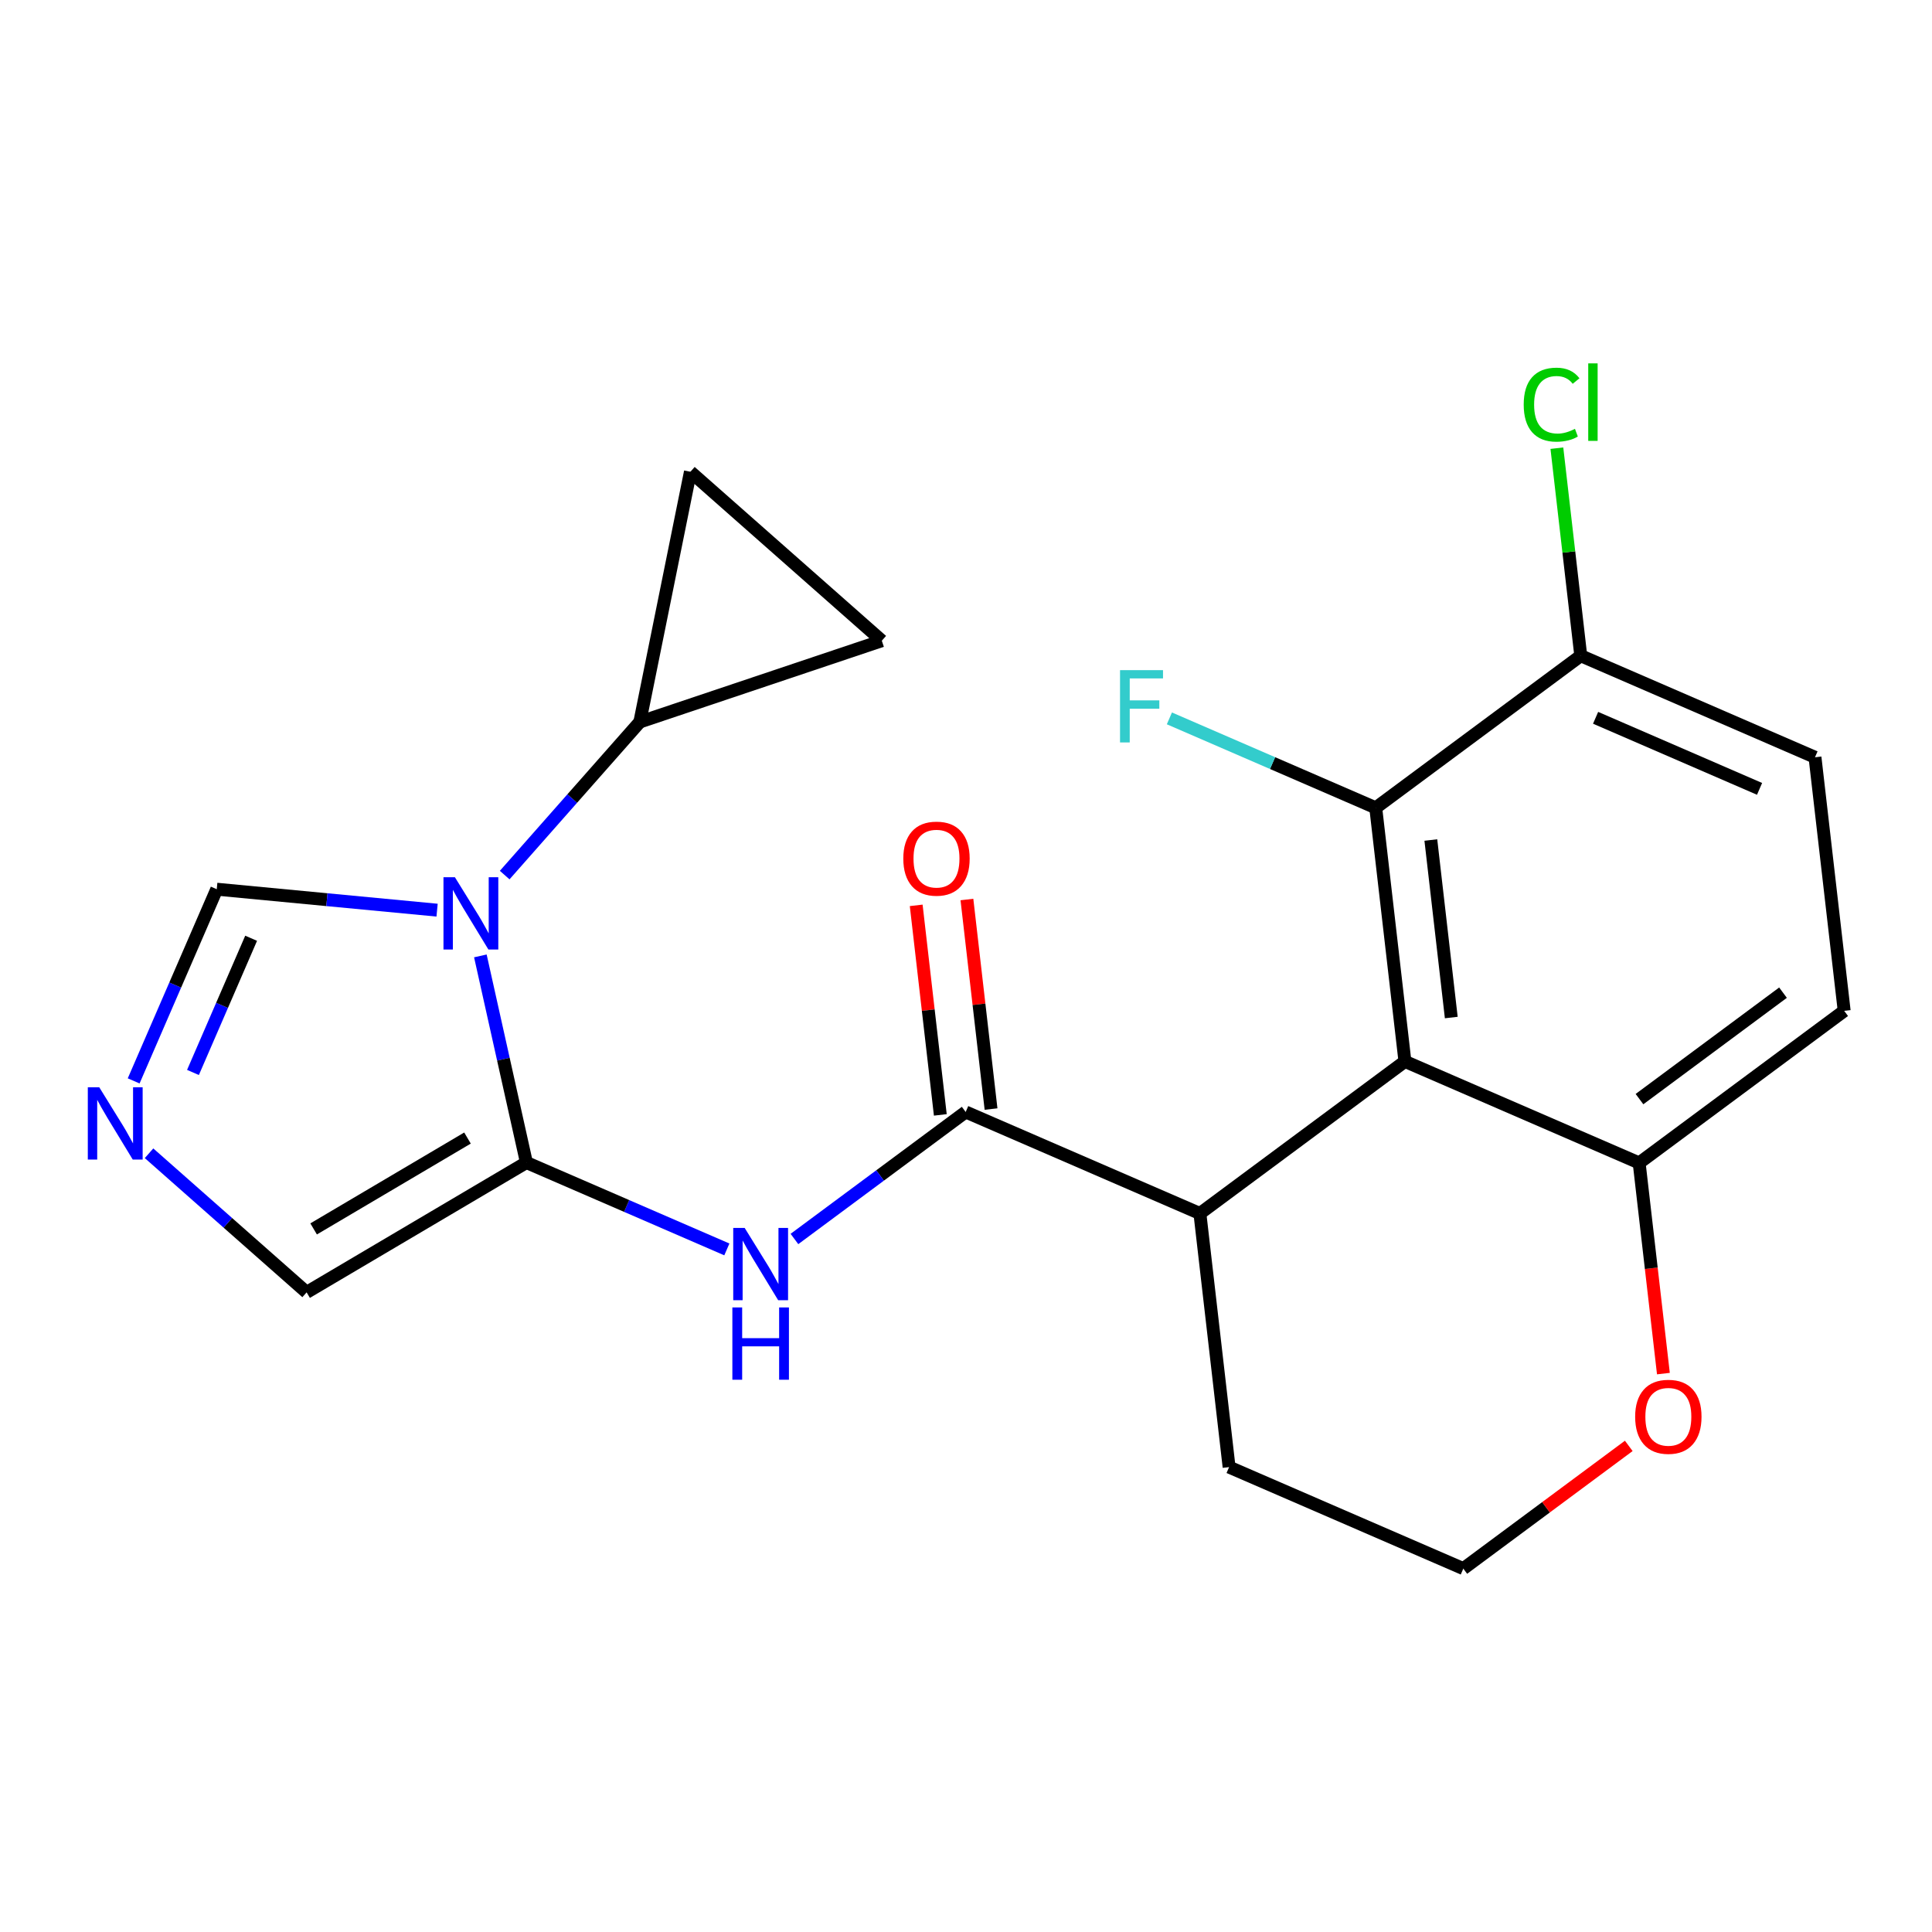 <?xml version='1.0' encoding='iso-8859-1'?>
<svg version='1.1' baseProfile='full'
              xmlns='http://www.w3.org/2000/svg'
                      xmlns:rdkit='http://www.rdkit.org/xml'
                      xmlns:xlink='http://www.w3.org/1999/xlink'
                  xml:space='preserve'
width='300px' height='300px' viewBox='0 0 300 300'>
<!-- END OF HEADER -->
<rect style='opacity:1.0;fill:#FFFFFF;stroke:none' width='300' height='300' x='0' y='0'> </rect>
<rect style='opacity:1.0;fill:#FFFFFF;stroke:none' width='300' height='300' x='0' y='0'> </rect>
<path class='bond-0 atom-0 atom-1' d='M 142.267,140.583 L 144.139,156.852' style='fill:none;fill-rule:evenodd;stroke:#FF0000;stroke-width:2.0px;stroke-linecap:butt;stroke-linejoin:miter;stroke-opacity:1' />
<path class='bond-0 atom-0 atom-1' d='M 144.139,156.852 L 146.012,173.12' style='fill:none;fill-rule:evenodd;stroke:#000000;stroke-width:2.0px;stroke-linecap:butt;stroke-linejoin:miter;stroke-opacity:1' />
<path class='bond-0 atom-0 atom-1' d='M 150.143,139.676 L 152.015,155.945' style='fill:none;fill-rule:evenodd;stroke:#FF0000;stroke-width:2.0px;stroke-linecap:butt;stroke-linejoin:miter;stroke-opacity:1' />
<path class='bond-0 atom-0 atom-1' d='M 152.015,155.945 L 153.888,172.214' style='fill:none;fill-rule:evenodd;stroke:#000000;stroke-width:2.0px;stroke-linecap:butt;stroke-linejoin:miter;stroke-opacity:1' />
<path class='bond-1 atom-1 atom-2' d='M 149.95,172.667 L 136.656,182.528' style='fill:none;fill-rule:evenodd;stroke:#000000;stroke-width:2.0px;stroke-linecap:butt;stroke-linejoin:miter;stroke-opacity:1' />
<path class='bond-1 atom-1 atom-2' d='M 136.656,182.528 L 123.361,192.389' style='fill:none;fill-rule:evenodd;stroke:#0000FF;stroke-width:2.0px;stroke-linecap:butt;stroke-linejoin:miter;stroke-opacity:1' />
<path class='bond-10 atom-1 atom-11' d='M 149.95,172.667 L 186.32,188.431' style='fill:none;fill-rule:evenodd;stroke:#000000;stroke-width:2.0px;stroke-linecap:butt;stroke-linejoin:miter;stroke-opacity:1' />
<path class='bond-2 atom-2 atom-3' d='M 112.865,194.008 L 97.304,187.263' style='fill:none;fill-rule:evenodd;stroke:#0000FF;stroke-width:2.0px;stroke-linecap:butt;stroke-linejoin:miter;stroke-opacity:1' />
<path class='bond-2 atom-2 atom-3' d='M 97.304,187.263 L 81.743,180.518' style='fill:none;fill-rule:evenodd;stroke:#000000;stroke-width:2.0px;stroke-linecap:butt;stroke-linejoin:miter;stroke-opacity:1' />
<path class='bond-3 atom-3 atom-4' d='M 81.743,180.518 L 47.612,200.676' style='fill:none;fill-rule:evenodd;stroke:#000000;stroke-width:2.0px;stroke-linecap:butt;stroke-linejoin:miter;stroke-opacity:1' />
<path class='bond-3 atom-3 atom-4' d='M 72.592,176.716 L 48.7,190.826' style='fill:none;fill-rule:evenodd;stroke:#000000;stroke-width:2.0px;stroke-linecap:butt;stroke-linejoin:miter;stroke-opacity:1' />
<path class='bond-22 atom-7 atom-3' d='M 74.591,148.432 L 78.167,164.475' style='fill:none;fill-rule:evenodd;stroke:#0000FF;stroke-width:2.0px;stroke-linecap:butt;stroke-linejoin:miter;stroke-opacity:1' />
<path class='bond-22 atom-7 atom-3' d='M 78.167,164.475 L 81.743,180.518' style='fill:none;fill-rule:evenodd;stroke:#000000;stroke-width:2.0px;stroke-linecap:butt;stroke-linejoin:miter;stroke-opacity:1' />
<path class='bond-4 atom-4 atom-5' d='M 47.612,200.676 L 35.377,189.877' style='fill:none;fill-rule:evenodd;stroke:#000000;stroke-width:2.0px;stroke-linecap:butt;stroke-linejoin:miter;stroke-opacity:1' />
<path class='bond-4 atom-4 atom-5' d='M 35.377,189.877 L 23.142,179.077' style='fill:none;fill-rule:evenodd;stroke:#0000FF;stroke-width:2.0px;stroke-linecap:butt;stroke-linejoin:miter;stroke-opacity:1' />
<path class='bond-5 atom-5 atom-6' d='M 20.756,167.841 L 27.207,152.958' style='fill:none;fill-rule:evenodd;stroke:#0000FF;stroke-width:2.0px;stroke-linecap:butt;stroke-linejoin:miter;stroke-opacity:1' />
<path class='bond-5 atom-5 atom-6' d='M 27.207,152.958 L 33.658,138.075' style='fill:none;fill-rule:evenodd;stroke:#000000;stroke-width:2.0px;stroke-linecap:butt;stroke-linejoin:miter;stroke-opacity:1' />
<path class='bond-5 atom-5 atom-6' d='M 29.965,166.529 L 34.481,156.111' style='fill:none;fill-rule:evenodd;stroke:#0000FF;stroke-width:2.0px;stroke-linecap:butt;stroke-linejoin:miter;stroke-opacity:1' />
<path class='bond-5 atom-5 atom-6' d='M 34.481,156.111 L 38.996,145.693' style='fill:none;fill-rule:evenodd;stroke:#000000;stroke-width:2.0px;stroke-linecap:butt;stroke-linejoin:miter;stroke-opacity:1' />
<path class='bond-6 atom-6 atom-7' d='M 33.658,138.075 L 50.764,139.702' style='fill:none;fill-rule:evenodd;stroke:#000000;stroke-width:2.0px;stroke-linecap:butt;stroke-linejoin:miter;stroke-opacity:1' />
<path class='bond-6 atom-6 atom-7' d='M 50.764,139.702 L 67.871,141.329' style='fill:none;fill-rule:evenodd;stroke:#0000FF;stroke-width:2.0px;stroke-linecap:butt;stroke-linejoin:miter;stroke-opacity:1' />
<path class='bond-7 atom-7 atom-8' d='M 78.367,135.883 L 88.859,123.996' style='fill:none;fill-rule:evenodd;stroke:#0000FF;stroke-width:2.0px;stroke-linecap:butt;stroke-linejoin:miter;stroke-opacity:1' />
<path class='bond-7 atom-7 atom-8' d='M 88.859,123.996 L 99.35,112.11' style='fill:none;fill-rule:evenodd;stroke:#000000;stroke-width:2.0px;stroke-linecap:butt;stroke-linejoin:miter;stroke-opacity:1' />
<path class='bond-8 atom-8 atom-9' d='M 99.35,112.11 L 107.208,73.257' style='fill:none;fill-rule:evenodd;stroke:#000000;stroke-width:2.0px;stroke-linecap:butt;stroke-linejoin:miter;stroke-opacity:1' />
<path class='bond-23 atom-10 atom-8' d='M 136.927,99.489 L 99.35,112.11' style='fill:none;fill-rule:evenodd;stroke:#000000;stroke-width:2.0px;stroke-linecap:butt;stroke-linejoin:miter;stroke-opacity:1' />
<path class='bond-9 atom-9 atom-10' d='M 107.208,73.257 L 136.927,99.489' style='fill:none;fill-rule:evenodd;stroke:#000000;stroke-width:2.0px;stroke-linecap:butt;stroke-linejoin:miter;stroke-opacity:1' />
<path class='bond-11 atom-11 atom-12' d='M 186.32,188.431 L 190.853,227.811' style='fill:none;fill-rule:evenodd;stroke:#000000;stroke-width:2.0px;stroke-linecap:butt;stroke-linejoin:miter;stroke-opacity:1' />
<path class='bond-24 atom-22 atom-11' d='M 218.157,164.816 L 186.32,188.431' style='fill:none;fill-rule:evenodd;stroke:#000000;stroke-width:2.0px;stroke-linecap:butt;stroke-linejoin:miter;stroke-opacity:1' />
<path class='bond-12 atom-12 atom-13' d='M 190.853,227.811 L 227.222,243.575' style='fill:none;fill-rule:evenodd;stroke:#000000;stroke-width:2.0px;stroke-linecap:butt;stroke-linejoin:miter;stroke-opacity:1' />
<path class='bond-13 atom-13 atom-14' d='M 227.222,243.575 L 240.069,234.046' style='fill:none;fill-rule:evenodd;stroke:#000000;stroke-width:2.0px;stroke-linecap:butt;stroke-linejoin:miter;stroke-opacity:1' />
<path class='bond-13 atom-13 atom-14' d='M 240.069,234.046 L 252.915,224.517' style='fill:none;fill-rule:evenodd;stroke:#FF0000;stroke-width:2.0px;stroke-linecap:butt;stroke-linejoin:miter;stroke-opacity:1' />
<path class='bond-14 atom-14 atom-15' d='M 258.292,213.292 L 256.409,196.936' style='fill:none;fill-rule:evenodd;stroke:#FF0000;stroke-width:2.0px;stroke-linecap:butt;stroke-linejoin:miter;stroke-opacity:1' />
<path class='bond-14 atom-14 atom-15' d='M 256.409,196.936 L 254.527,180.58' style='fill:none;fill-rule:evenodd;stroke:#000000;stroke-width:2.0px;stroke-linecap:butt;stroke-linejoin:miter;stroke-opacity:1' />
<path class='bond-15 atom-15 atom-16' d='M 254.527,180.58 L 286.364,156.965' style='fill:none;fill-rule:evenodd;stroke:#000000;stroke-width:2.0px;stroke-linecap:butt;stroke-linejoin:miter;stroke-opacity:1' />
<path class='bond-15 atom-15 atom-16' d='M 254.579,170.671 L 276.865,154.14' style='fill:none;fill-rule:evenodd;stroke:#000000;stroke-width:2.0px;stroke-linecap:butt;stroke-linejoin:miter;stroke-opacity:1' />
<path class='bond-25 atom-22 atom-15' d='M 218.157,164.816 L 254.527,180.58' style='fill:none;fill-rule:evenodd;stroke:#000000;stroke-width:2.0px;stroke-linecap:butt;stroke-linejoin:miter;stroke-opacity:1' />
<path class='bond-16 atom-16 atom-17' d='M 286.364,156.965 L 281.831,117.586' style='fill:none;fill-rule:evenodd;stroke:#000000;stroke-width:2.0px;stroke-linecap:butt;stroke-linejoin:miter;stroke-opacity:1' />
<path class='bond-17 atom-17 atom-18' d='M 281.831,117.586 L 245.461,101.822' style='fill:none;fill-rule:evenodd;stroke:#000000;stroke-width:2.0px;stroke-linecap:butt;stroke-linejoin:miter;stroke-opacity:1' />
<path class='bond-17 atom-17 atom-18' d='M 273.223,122.495 L 247.764,111.46' style='fill:none;fill-rule:evenodd;stroke:#000000;stroke-width:2.0px;stroke-linecap:butt;stroke-linejoin:miter;stroke-opacity:1' />
<path class='bond-18 atom-18 atom-19' d='M 245.461,101.822 L 243.606,85.708' style='fill:none;fill-rule:evenodd;stroke:#000000;stroke-width:2.0px;stroke-linecap:butt;stroke-linejoin:miter;stroke-opacity:1' />
<path class='bond-18 atom-18 atom-19' d='M 243.606,85.708 L 241.751,69.594' style='fill:none;fill-rule:evenodd;stroke:#00CC00;stroke-width:2.0px;stroke-linecap:butt;stroke-linejoin:miter;stroke-opacity:1' />
<path class='bond-19 atom-18 atom-20' d='M 245.461,101.822 L 213.624,125.437' style='fill:none;fill-rule:evenodd;stroke:#000000;stroke-width:2.0px;stroke-linecap:butt;stroke-linejoin:miter;stroke-opacity:1' />
<path class='bond-20 atom-20 atom-21' d='M 213.624,125.437 L 197.603,118.493' style='fill:none;fill-rule:evenodd;stroke:#000000;stroke-width:2.0px;stroke-linecap:butt;stroke-linejoin:miter;stroke-opacity:1' />
<path class='bond-20 atom-20 atom-21' d='M 197.603,118.493 L 181.583,111.549' style='fill:none;fill-rule:evenodd;stroke:#33CCCC;stroke-width:2.0px;stroke-linecap:butt;stroke-linejoin:miter;stroke-opacity:1' />
<path class='bond-21 atom-20 atom-22' d='M 213.624,125.437 L 218.157,164.816' style='fill:none;fill-rule:evenodd;stroke:#000000;stroke-width:2.0px;stroke-linecap:butt;stroke-linejoin:miter;stroke-opacity:1' />
<path class='bond-21 atom-20 atom-22' d='M 222.18,130.437 L 225.353,158.003' style='fill:none;fill-rule:evenodd;stroke:#000000;stroke-width:2.0px;stroke-linecap:butt;stroke-linejoin:miter;stroke-opacity:1' />
<path  class='atom-0' d='M 140.264 133.32
Q 140.264 130.624, 141.596 129.118
Q 142.928 127.612, 145.417 127.612
Q 147.906 127.612, 149.238 129.118
Q 150.57 130.624, 150.57 133.32
Q 150.57 136.047, 149.223 137.601
Q 147.875 139.139, 145.417 139.139
Q 142.944 139.139, 141.596 137.601
Q 140.264 136.063, 140.264 133.32
M 145.417 137.87
Q 147.13 137.87, 148.049 136.729
Q 148.985 135.571, 148.985 133.32
Q 148.985 131.116, 148.049 130.006
Q 147.13 128.88, 145.417 128.88
Q 143.705 128.88, 142.769 129.99
Q 141.85 131.1, 141.85 133.32
Q 141.85 135.587, 142.769 136.729
Q 143.705 137.87, 145.417 137.87
' fill='#FF0000'/>
<path  class='atom-2' d='M 115.631 190.669
L 119.31 196.615
Q 119.675 197.202, 120.261 198.264
Q 120.848 199.327, 120.88 199.39
L 120.88 190.669
L 122.37 190.669
L 122.37 201.895
L 120.832 201.895
L 116.884 195.394
Q 116.424 194.633, 115.933 193.761
Q 115.457 192.889, 115.314 192.62
L 115.314 201.895
L 113.856 201.895
L 113.856 190.669
L 115.631 190.669
' fill='#0000FF'/>
<path  class='atom-2' d='M 113.721 203.018
L 115.243 203.018
L 115.243 207.79
L 120.983 207.79
L 120.983 203.018
L 122.505 203.018
L 122.505 214.244
L 120.983 214.244
L 120.983 209.059
L 115.243 209.059
L 115.243 214.244
L 113.721 214.244
L 113.721 203.018
' fill='#0000FF'/>
<path  class='atom-5' d='M 15.412 168.832
L 19.091 174.778
Q 19.455 175.364, 20.042 176.427
Q 20.629 177.489, 20.66 177.552
L 20.66 168.832
L 22.151 168.832
L 22.151 180.058
L 20.613 180.058
L 16.665 173.557
Q 16.205 172.796, 15.713 171.924
Q 15.238 171.052, 15.095 170.782
L 15.095 180.058
L 13.636 180.058
L 13.636 168.832
L 15.412 168.832
' fill='#0000FF'/>
<path  class='atom-7' d='M 70.638 136.216
L 74.316 142.161
Q 74.681 142.748, 75.267 143.81
Q 75.854 144.873, 75.886 144.936
L 75.886 136.216
L 77.376 136.216
L 77.376 147.441
L 75.838 147.441
L 71.89 140.941
Q 71.43 140.18, 70.939 139.307
Q 70.463 138.435, 70.32 138.166
L 70.32 147.441
L 68.862 147.441
L 68.862 136.216
L 70.638 136.216
' fill='#0000FF'/>
<path  class='atom-14' d='M 253.906 219.991
Q 253.906 217.296, 255.238 215.789
Q 256.57 214.283, 259.059 214.283
Q 261.549 214.283, 262.881 215.789
Q 264.212 217.296, 264.212 219.991
Q 264.212 222.718, 262.865 224.272
Q 261.517 225.81, 259.059 225.81
Q 256.586 225.81, 255.238 224.272
Q 253.906 222.734, 253.906 219.991
M 259.059 224.542
Q 260.772 224.542, 261.691 223.4
Q 262.627 222.243, 262.627 219.991
Q 262.627 217.787, 261.691 216.677
Q 260.772 215.552, 259.059 215.552
Q 257.347 215.552, 256.411 216.662
Q 255.492 217.771, 255.492 219.991
Q 255.492 222.259, 256.411 223.4
Q 257.347 224.542, 259.059 224.542
' fill='#FF0000'/>
<path  class='atom-19' d='M 236.6 62.831
Q 236.6 60.04, 237.9 58.582
Q 239.216 57.107, 241.705 57.107
Q 244.02 57.107, 245.257 58.74
L 244.21 59.596
Q 243.307 58.407, 241.705 58.407
Q 240.009 58.407, 239.105 59.549
Q 238.217 60.675, 238.217 62.831
Q 238.217 65.051, 239.137 66.192
Q 240.072 67.334, 241.88 67.334
Q 243.116 67.334, 244.559 66.589
L 245.003 67.778
Q 244.417 68.159, 243.529 68.38
Q 242.641 68.603, 241.658 68.603
Q 239.216 68.603, 237.9 67.112
Q 236.6 65.622, 236.6 62.831
' fill='#00CC00'/>
<path  class='atom-19' d='M 246.62 56.425
L 248.079 56.425
L 248.079 68.46
L 246.62 68.46
L 246.62 56.425
' fill='#00CC00'/>
<path  class='atom-21' d='M 173.917 104.06
L 180.592 104.06
L 180.592 105.344
L 175.423 105.344
L 175.423 108.753
L 180.021 108.753
L 180.021 110.053
L 175.423 110.053
L 175.423 115.286
L 173.917 115.286
L 173.917 104.06
' fill='#33CCCC'/>
</svg>
